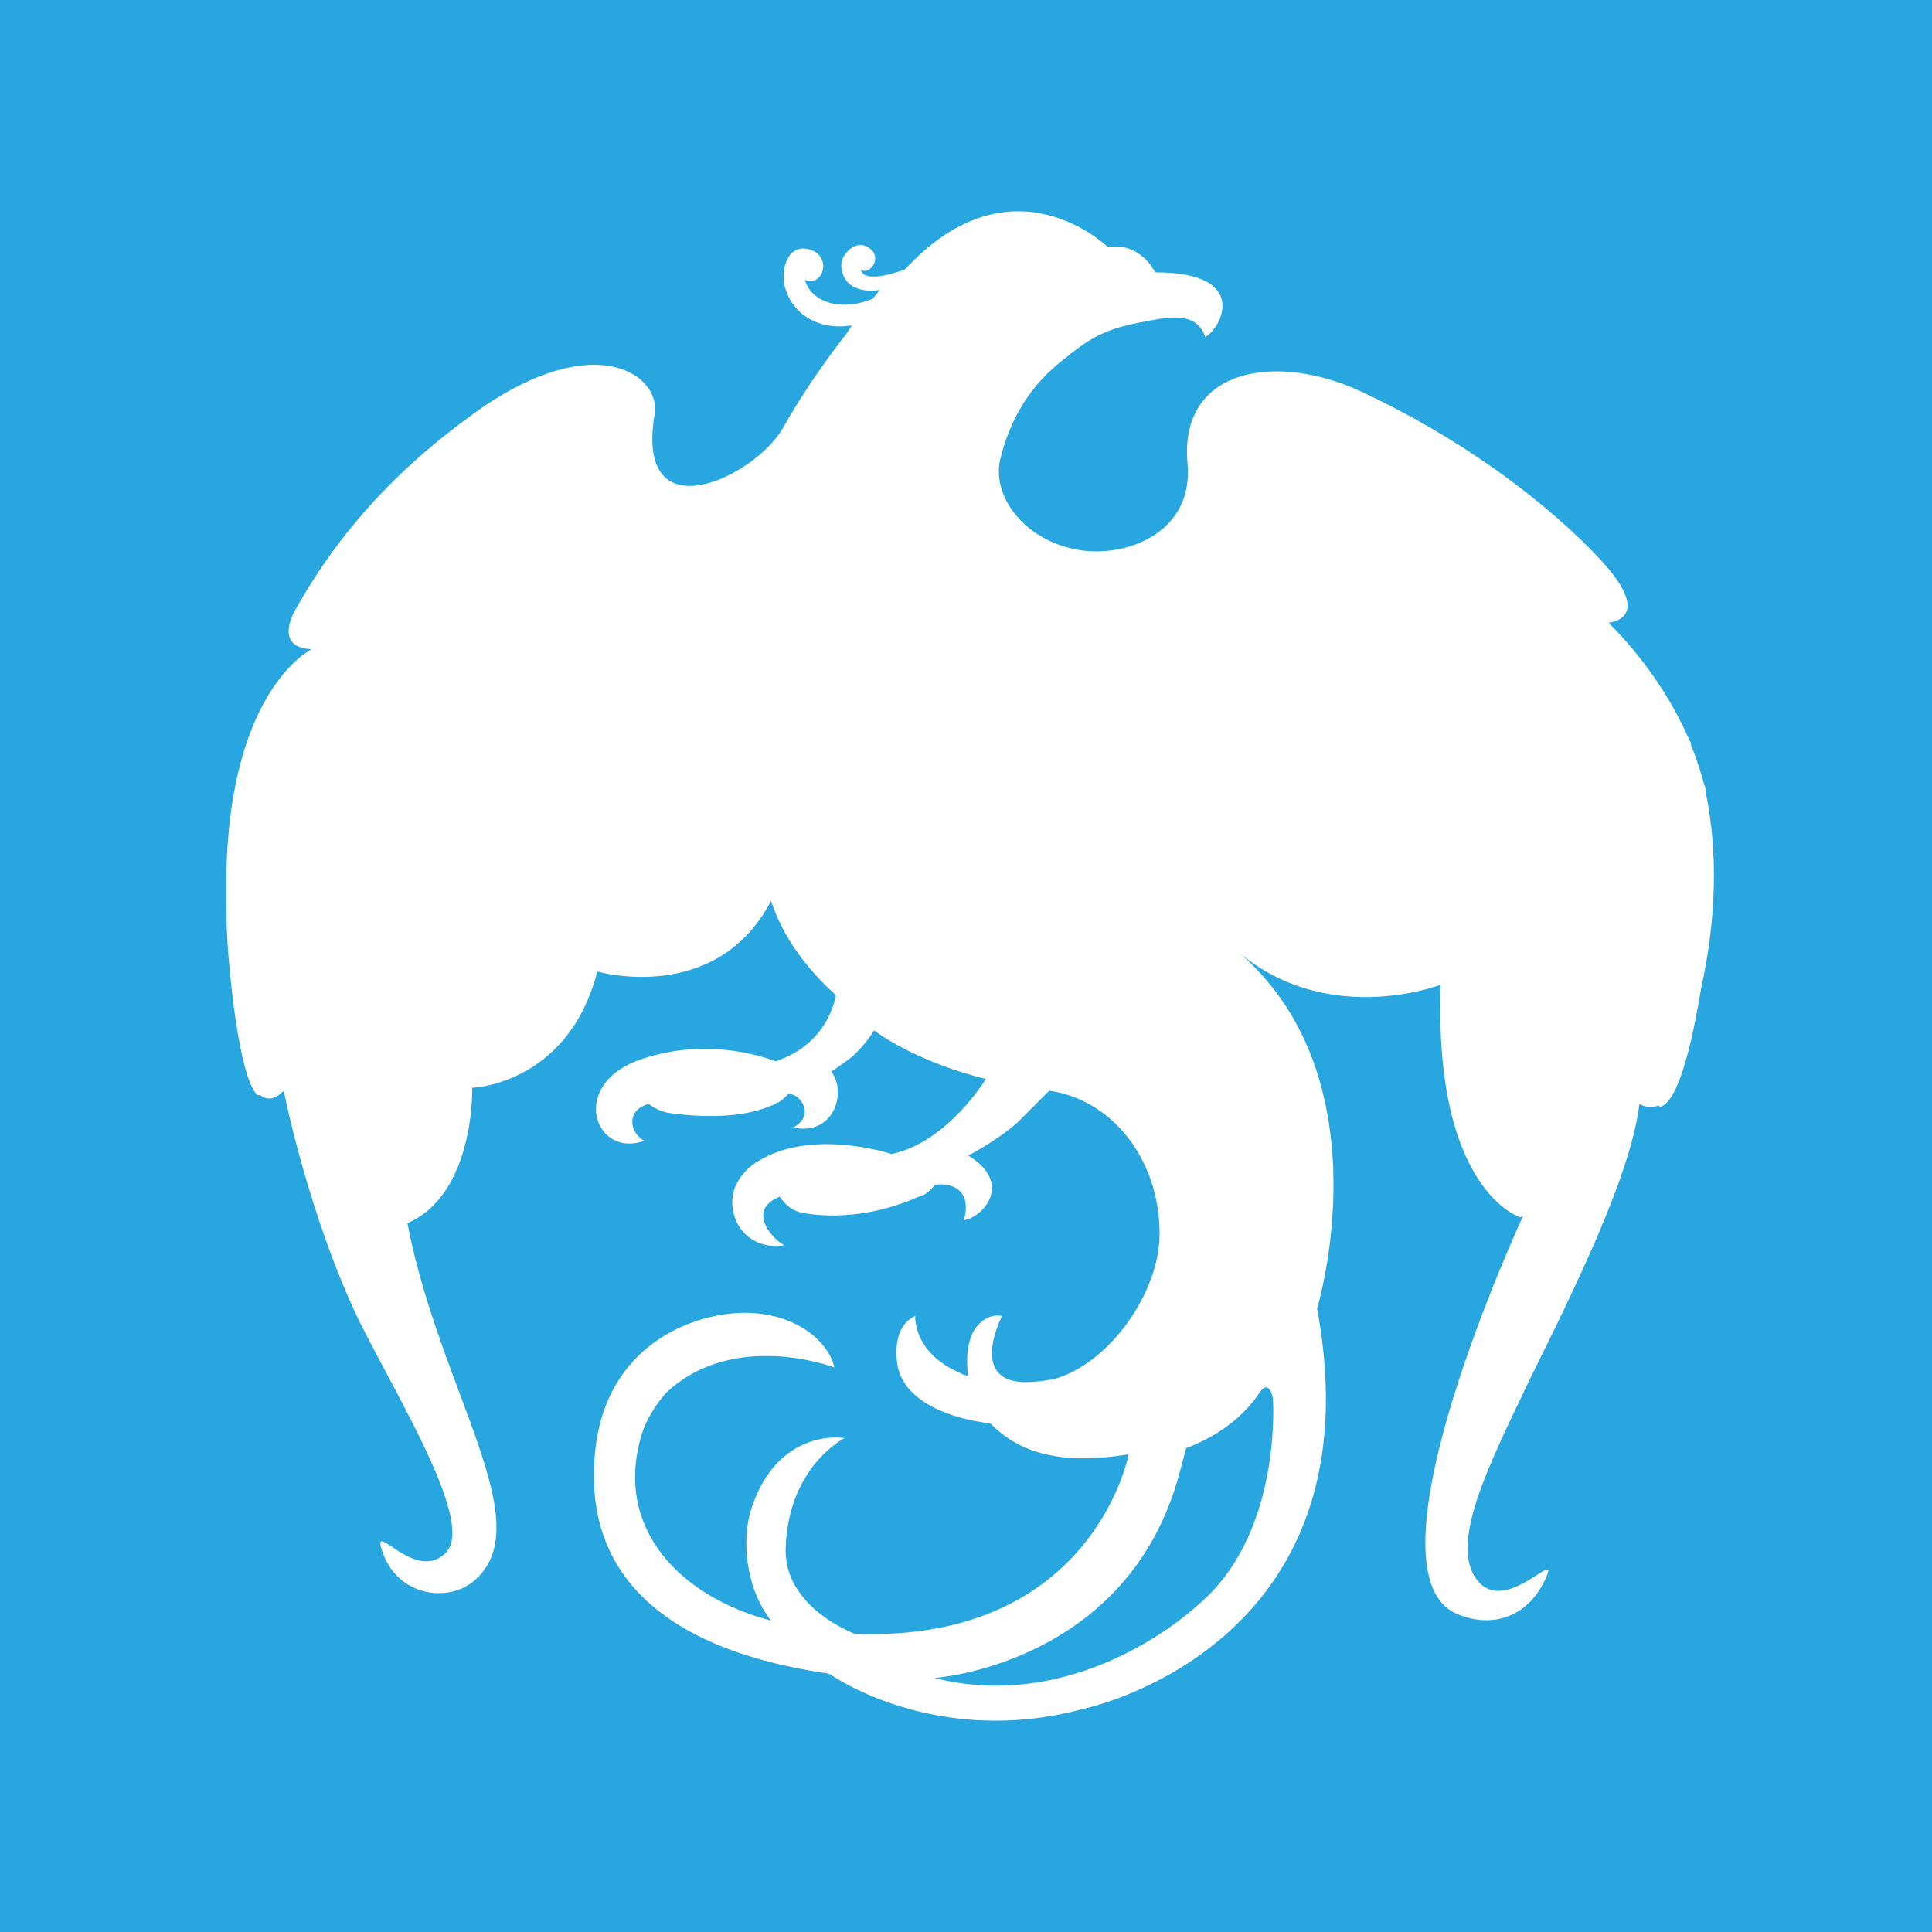 <svg width="128" height="128" viewBox="0 0 128 128" fill="none" xmlns="http://www.w3.org/2000/svg">
<rect width="128" height="128" fill="#28A6DF"/>
<path d="M83.456 92.254C83.456 92.254 84.041 91.279 84.334 92.644C84.334 92.644 84.919 100.543 80.336 105.419C77.215 108.637 69.999 113.22 61.905 111.172C61.905 111.172 74.875 110.294 78.19 97.422L78.581 95.96C78.385 95.96 81.603 95.082 83.456 92.254ZM113.004 52.467C113.004 52.272 113.004 52.175 112.906 51.98C112.906 51.98 112.711 51.2 112.224 49.834C112.126 49.639 112.029 49.444 112.029 49.249C112.029 49.152 111.931 49.054 111.931 49.054C111.053 47.006 109.396 44.081 106.568 41.253C106.568 41.253 109.591 41.058 106.275 37.352C106.275 37.352 100.814 30.916 90.185 25.943C84.529 23.31 78.093 24.383 78.678 30.721C79.068 35.109 74.972 36.865 71.754 36.475C67.951 35.987 65.611 32.867 66.293 30.331C66.976 27.601 68.341 25.455 70.487 23.798C71.949 22.627 72.925 21.847 75.558 21.36C77.118 21.067 79.263 20.482 79.848 22.335C80.921 21.75 82.871 18.044 76.533 18.044C76.533 18.044 75.558 15.996 73.412 16.386C73.412 16.386 67.074 10.145 59.955 17.849C59.955 17.849 57.224 18.922 57.029 17.849C57.614 18.337 58.687 16.874 57.322 16.289C56.639 15.996 55.859 16.776 55.762 17.361C55.664 17.849 55.859 19.019 57.224 19.214C57.614 19.312 58.297 19.214 58.297 19.214L57.81 19.799C55.664 20.677 53.714 19.994 53.324 18.532C53.811 18.824 54.397 18.434 54.494 17.947C54.689 17.361 54.299 16.581 53.421 16.484C52.251 16.289 51.764 17.654 51.959 18.824C52.349 20.677 54.104 21.945 56.444 21.555L56.054 22.14C56.054 22.14 53.714 25.065 51.861 28.381C49.911 31.696 42.012 35.402 43.377 27.406C43.767 24.87 39.574 21.847 32.065 26.918C28.165 29.648 23.289 33.744 19.583 40.375C19.583 40.375 18.023 42.911 20.656 43.008C20.656 43.008 15.293 45.544 15 57.733C15 57.733 15 58.221 15 58.903C15 59.294 15 59.781 15 60.171C15 61.536 15.098 63.097 15.195 63.974C15.195 63.974 15.78 71.288 17.048 72.556C17.048 72.556 17.145 72.556 17.243 72.556C17.633 72.848 18.12 72.946 18.803 72.263C18.803 72.361 20.461 80.552 23.776 87.476C26.507 92.936 31.48 100.933 29.53 102.883C27.58 104.833 24.849 100.933 25.239 102.493C26.117 105.711 29.53 106.199 31.285 104.833C35.966 101.128 29.14 92.254 26.994 81.04C31.48 79.089 31.285 72.068 31.285 72.068C31.285 72.068 37.624 71.873 39.574 64.364C39.574 64.364 47.278 66.607 50.983 59.879C50.983 59.879 50.983 59.879 50.983 59.781L51.081 59.684C51.861 62.024 53.324 64.072 55.372 65.924C55.372 65.924 54.982 69.143 51.373 70.313C51.373 70.313 46.985 68.46 42.109 70.313C37.721 72.068 39.477 76.749 42.695 75.579C41.719 75.091 41.427 73.531 42.987 73.141C43.377 73.433 43.767 73.628 44.255 73.726C44.352 73.726 48.156 74.408 50.886 73.336C51.081 73.238 51.276 73.238 51.471 73.043H51.569C51.861 72.848 52.056 72.653 52.251 72.458C53.226 72.556 53.909 74.018 52.544 74.701C55.177 75.286 56.152 72.458 55.079 70.995C55.079 70.995 55.664 70.605 56.444 70.02C56.444 70.02 57.322 69.24 57.907 68.265C57.907 68.265 60.54 70.313 65.318 71.483C65.318 71.483 62.783 75.676 59.077 76.456C59.077 76.456 53.811 74.701 50.203 76.944C50.203 76.944 48.253 78.016 48.545 80.064C48.741 81.625 50.106 82.795 51.959 82.502C51.178 82.112 49.423 80.162 51.666 79.284C52.056 79.869 52.544 80.259 53.226 80.357C53.226 80.357 56.542 81.137 60.638 79.382C60.833 79.284 60.93 79.284 61.125 79.187C61.125 79.187 61.223 79.187 61.32 79.089C61.613 78.894 61.808 78.699 61.905 78.504C62.978 78.309 64.441 78.797 63.856 80.844C65.123 80.65 67.171 78.407 64.148 76.554C64.148 76.554 65.903 75.676 67.366 74.409L69.511 72.263C73.705 72.848 76.825 76.846 76.825 81.722C76.825 85.72 73.412 90.401 69.804 91.376C69.902 91.376 70.097 91.279 70.194 91.279L69.707 91.376H69.804C69.219 91.474 68.634 91.571 67.854 91.571C64.148 91.474 66.391 87.183 66.391 87.183C65.806 87.086 65.221 87.281 64.733 87.866C64.148 88.548 63.953 89.816 64.148 91.181C63.953 91.084 63.758 91.084 63.66 90.986C60.443 89.621 60.638 87.183 60.638 87.183C59.76 87.573 59.175 88.646 59.467 90.499C59.955 92.936 63.075 94.009 65.611 94.302C67.074 95.764 69.414 97.227 74.777 96.35C74.777 96.35 72.437 108.832 56.639 108.247C56.639 108.247 51.861 106.491 52.056 102.493C52.251 97.13 55.957 95.277 55.957 95.277C54.592 95.082 51.276 95.472 49.813 99.86C49.131 101.81 49.326 105.126 51.081 107.369C45.133 105.809 40.647 101.323 42.499 95.082C42.792 94.107 43.377 93.132 44.157 92.254C48.643 88.061 55.274 90.596 55.274 90.596C54.982 89.133 53.129 87.183 49.813 86.988C46.4 86.793 39.867 88.841 39.379 96.74C38.892 103.956 43.475 109.222 54.884 110.879L55.079 110.977C55.079 110.977 62.003 115.853 71.754 113.22C71.754 113.22 91.453 109.222 87.26 86.695C87.26 86.695 91.843 71.678 82.189 63.194C88.137 68.07 95.451 65.242 95.451 65.242C94.963 78.894 100.717 80.65 100.717 80.65L100.912 80.552C100.912 80.552 90.087 103.858 96.426 106.881C98.571 107.856 101.107 107.369 102.374 104.638C103.447 102.396 100.034 106.784 98.084 104.931C95.743 102.591 98.669 97.032 101.497 91.084C105.495 83.087 108.128 77.139 108.615 73.141C108.615 73.141 109.201 73.531 109.883 73.238L109.981 73.336C111.541 72.946 112.516 66.51 112.711 65.437C113.979 59.684 113.589 55.295 113.004 52.467Z" fill="white"/>
</svg>
